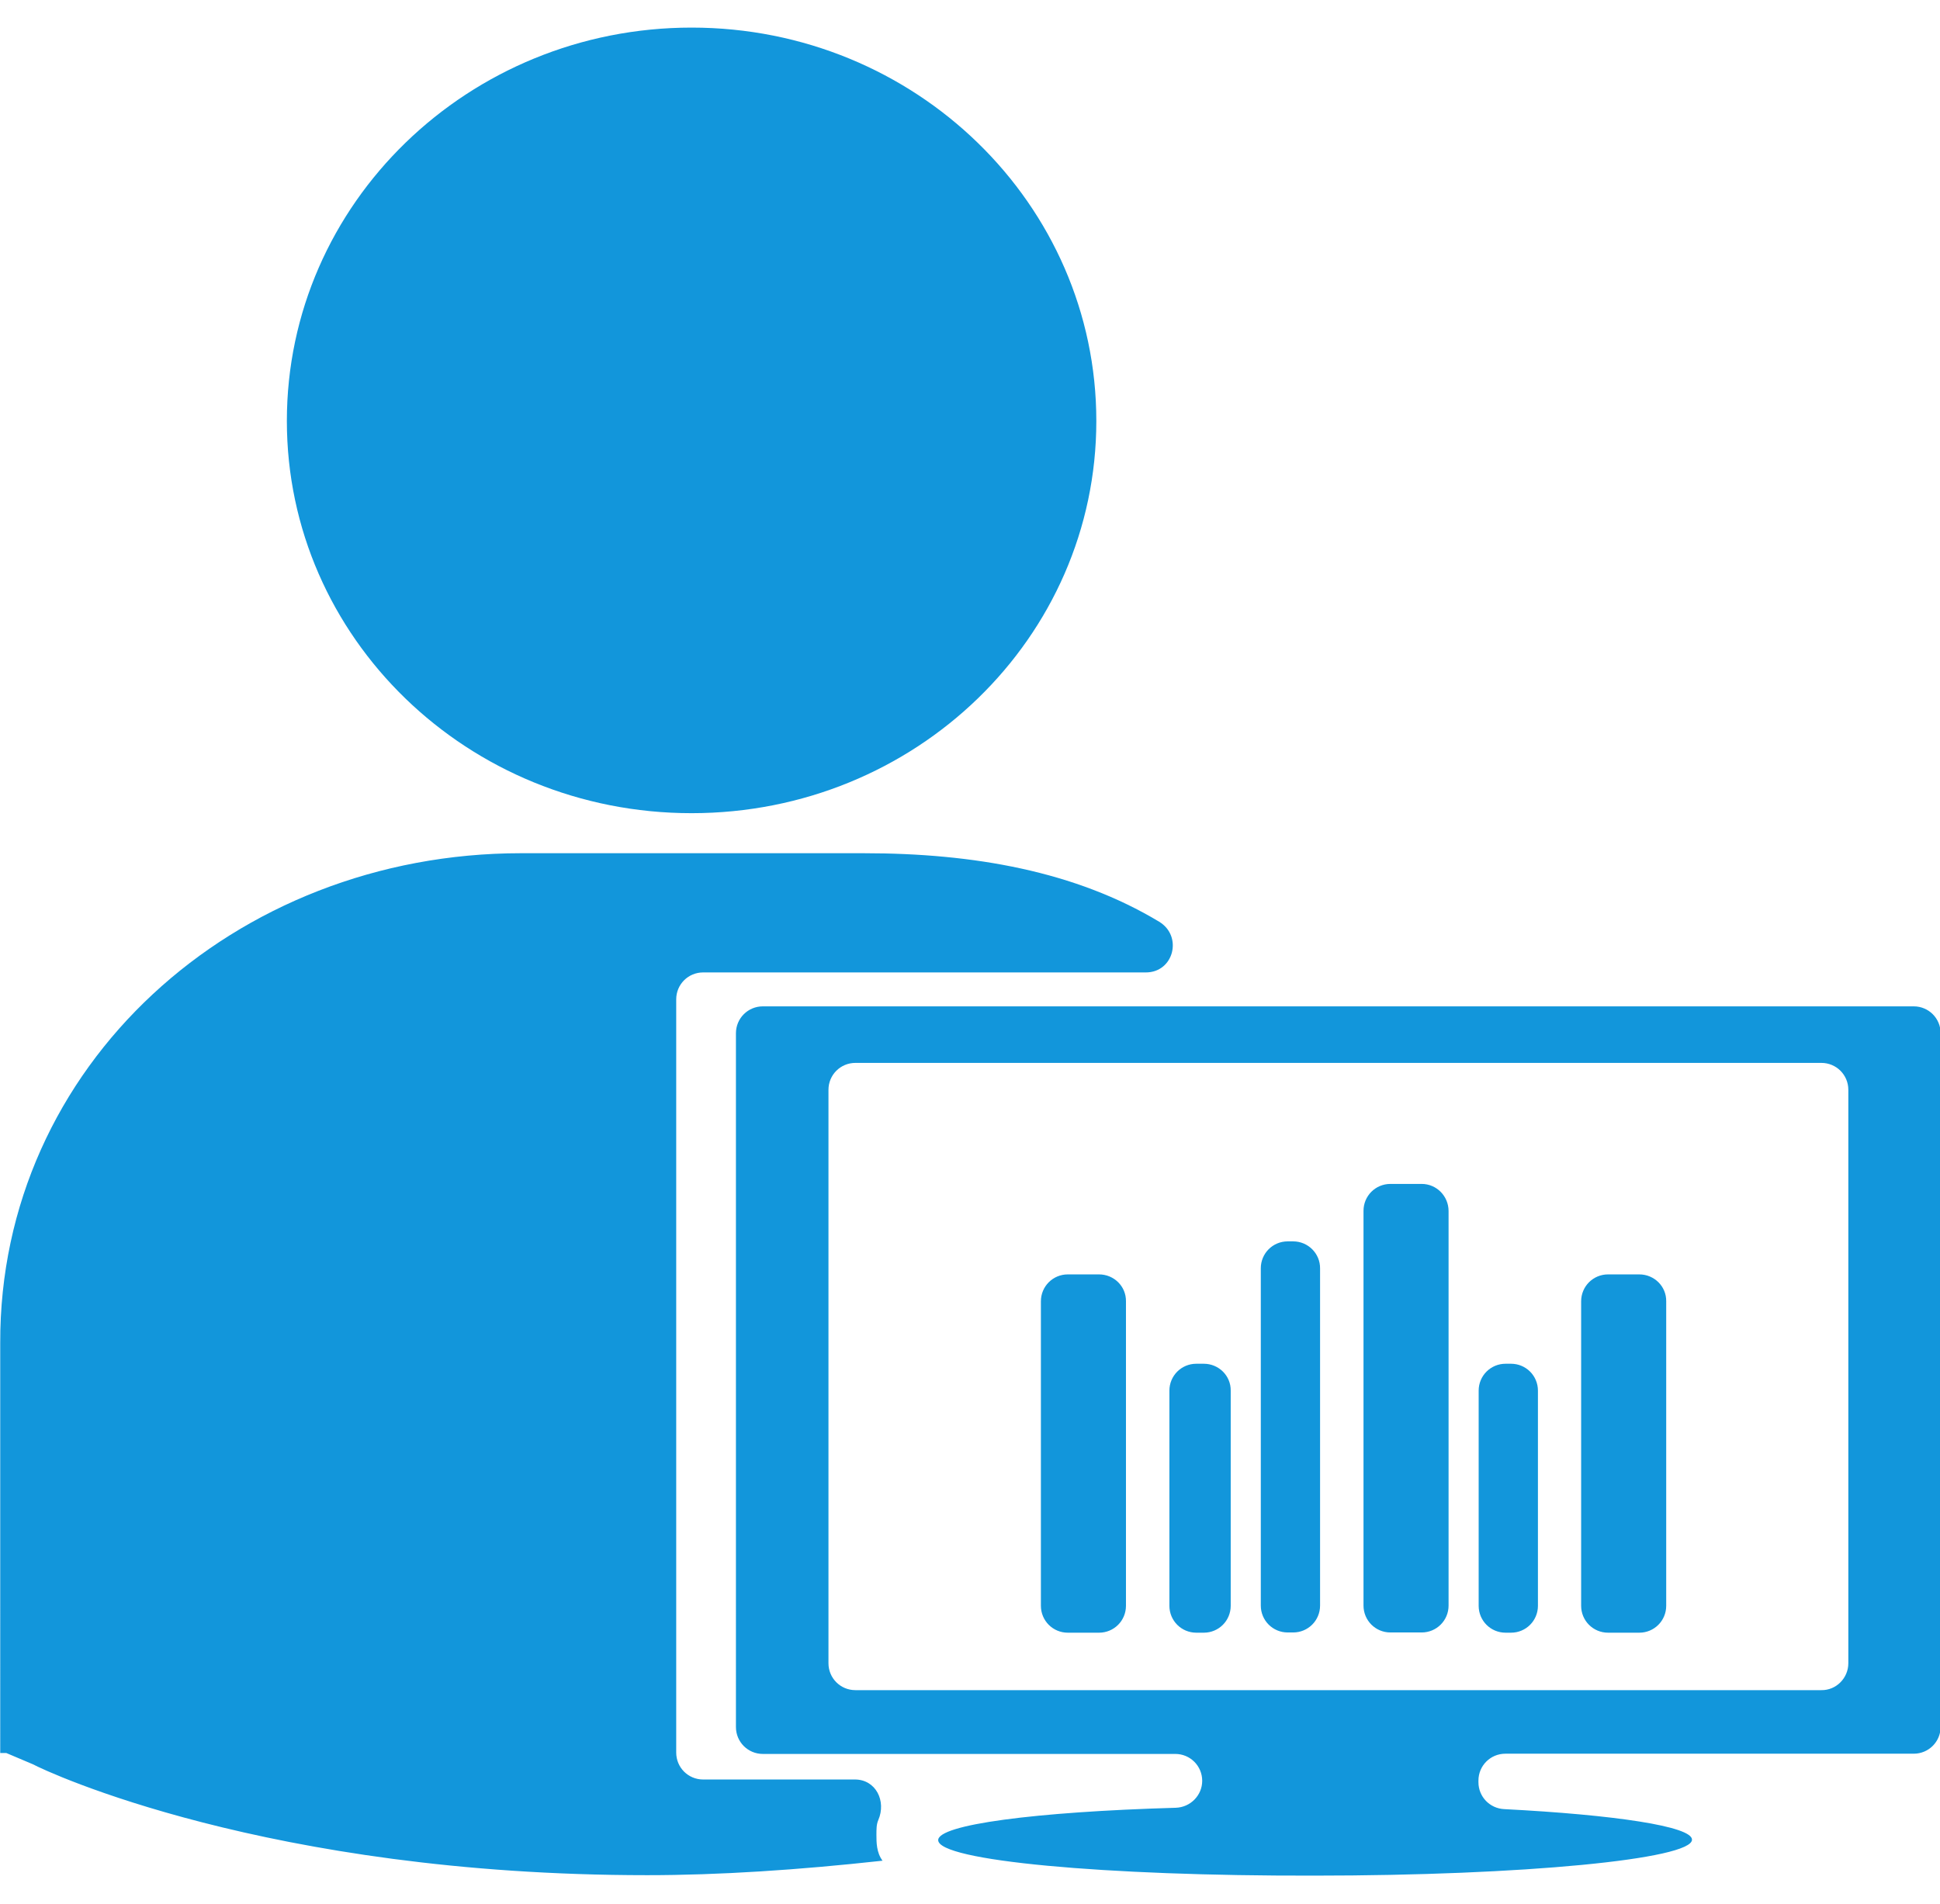 <?xml version="1.0" standalone="no"?><!DOCTYPE svg PUBLIC "-//W3C//DTD SVG 1.1//EN" "http://www.w3.org/Graphics/SVG/1.1/DTD/svg11.dtd"><svg t="1767066354324" class="icon" viewBox="0 0 1043 1024" version="1.1" xmlns="http://www.w3.org/2000/svg" p-id="10101" xmlns:xlink="http://www.w3.org/1999/xlink" width="203.711" height="200"><path d="M589.417 226.353c0 116.521-97.182 210.906-217.595 210.906S154.226 342.874 154.226 226.353C154.226 109.223 252.017 14.839 371.822 14.839c120.413 0 217.595 94.993 217.595 211.514zM280.113 458.787c-154.105 0-280.478 114.332-279.991 263.45V942.63h3.284l14.352 6.081c7.176 3.892 125.887 59.599 330.224 59.599 38.678 0 81.127-2.797 126.495-7.784-3.284-4.379-3.284-9.974-3.284-13.866 0-3.162 0-5.595 0.973-7.906 4.5-10.339-1.338-21.893-12.528-21.893h-81.613c-8.028 0-14.474-6.446-14.474-14.474v-405.027c0-8.028 6.446-14.474 14.474-14.474h238.029c14.96 0 19.947-19.461 7.176-27.245-45.003-27.123-99.736-36.854-158.727-36.854H280.113z m224.285 530.67c0-8.271 51.571-15.204 127.711-17.393 7.906-0.243 14.231-6.69 14.231-14.474 0-8.028-6.446-14.474-14.474-14.474H410.135c-8.028 0-14.474-6.446-14.474-14.474V555.604c0-8.028 6.446-14.474 14.474-14.474h618.73c8.028 0 14.474 6.446 14.474 14.474v372.916c0 8.028-6.446 14.474-14.474 14.474H809.324c-8.028 0-14.474 6.446-14.474 14.474v0.851c0 7.784 6.081 14.109 13.866 14.474 59.112 3.041 100.953 9.244 100.953 16.42 0 10.46-90.614 19.339-203.243 19.339-112.629 0.243-202.027-8.028-202.027-19.096z m489.316-95.114V586.012c0-8.028-6.446-14.474-14.474-14.474h-519.359c-8.028 0-14.474 6.446-14.474 14.474v308.331c0 8.028 6.446 14.474 14.474 14.474h519.359c7.906 0.122 14.474-6.446 14.474-14.474z m-112.386-209.081h-16.785c-8.028 0-14.474 6.446-14.474 14.474v163.714c0 8.028 6.446 14.474 14.474 14.474h16.785c8.028 0 14.474-6.446 14.474-14.474V699.735c0.122-8.028-6.446-14.474-14.474-14.474z m-68.964 48.044h-2.919c-8.028 0-14.474 6.446-14.474 14.474v115.67c0 8.028 6.446 14.474 14.474 14.474h2.919c8.028 0 14.474-6.446 14.474-14.474v-115.67c0-8.028-6.446-14.474-14.474-14.474z m-48.044-96.696h-16.785c-8.028 0-14.474 6.446-14.474 14.474v212.244c0 8.028 6.446 14.474 14.474 14.474h16.785c8.028 0 14.474-6.446 14.474-14.474V651.205c0-8.028-6.446-14.596-14.474-14.596z m-173.444 48.652h-16.785c-8.028 0-14.474 6.446-14.474 14.474v163.714c0 8.028 6.446 14.474 14.474 14.474h16.785c8.028 0 14.474-6.446 14.474-14.474V699.735c0.122-8.028-6.446-14.474-14.474-14.474z m56.315 48.044h-4.014c-8.028 0-14.474 6.446-14.474 14.474v115.67c0 8.028 6.446 14.474 14.474 14.474h4.014c8.028 0 14.474-6.446 14.474-14.474v-115.67c0.122-8.028-6.446-14.474-14.474-14.474z m48.044-65.802H692.316c-8.028 0-14.474 6.446-14.474 14.474v181.35c0 8.028 6.446 14.474 14.474 14.474h2.919c8.028 0 14.474-6.446 14.474-14.474v-181.228c0.122-8.028-6.446-14.596-14.474-14.596z m14.596 210.419" p-id="10102" fill="#1296db"></path></svg>